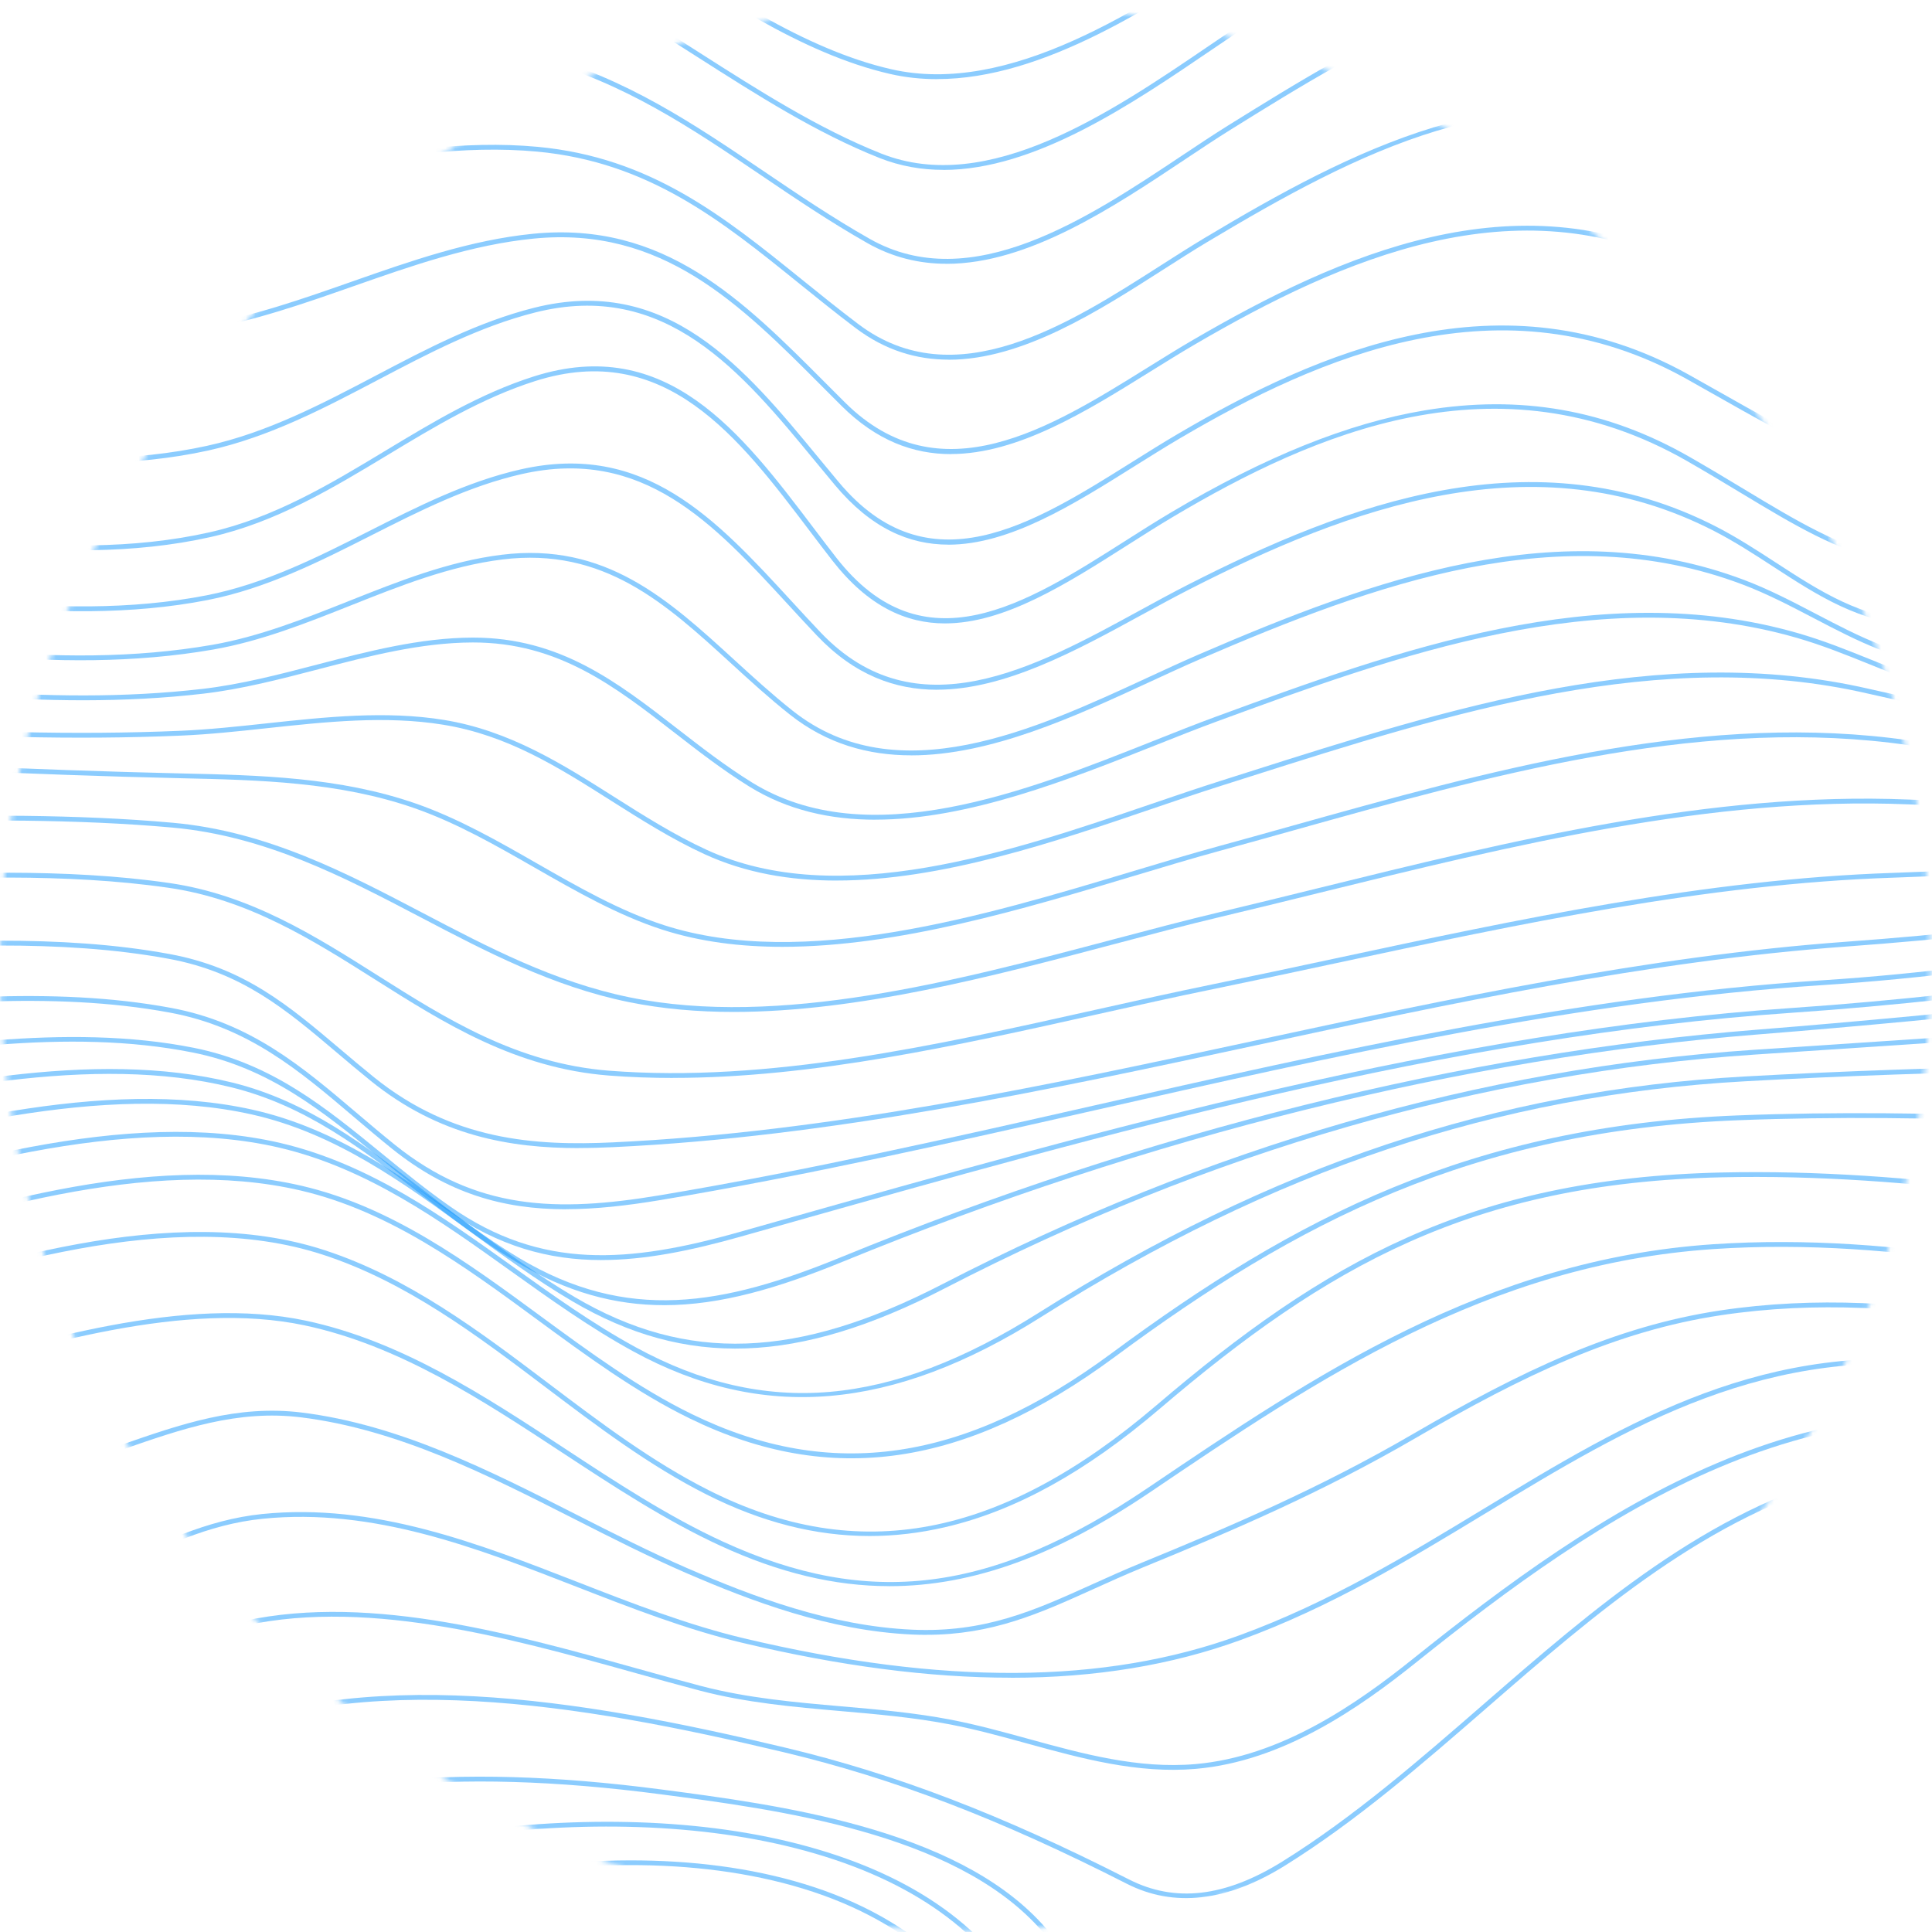 <svg width="397" height="397" viewBox="0 0 397 397" fill="none" xmlns="http://www.w3.org/2000/svg">
<mask id="mask0_160_53" style="mask-type:luminance" maskUnits="userSpaceOnUse" x="0" y="0" width="397" height="397">
<path d="M198.359 396.8C307.909 396.8 396.717 307.973 396.717 198.4C396.717 88.827 307.909 0 198.359 0C88.808 0 0 88.827 0 198.4C0 307.973 88.808 396.8 198.359 396.8Z" fill="white"/>
</mask>
<g mask="url(#mask0_160_53)">
<path d="M-59.312 487.671C-63.355 487.671 -67.586 487.174 -72.042 486.103C-91.064 481.536 -105.716 469.257 -119.881 457.387C-135.494 444.303 -151.637 430.777 -173.68 427.567L-173.537 426.583C-151.214 429.834 -134.961 443.457 -119.242 456.628C-105.159 468.424 -90.604 480.626 -71.808 485.142C-37.674 493.337 -16.454 467.1 4.071 441.727C12.648 431.122 20.751 421.105 29.614 413.798C58.104 390.302 120.839 373.58 165.297 387.147C188.232 394.146 203.556 408.628 209.618 429.03C210.027 430.414 210.432 431.826 210.841 433.251C215.265 448.741 219.864 464.75 238.325 463.959C252.931 463.329 268.347 449.5 279.605 439.4C280.805 438.324 281.96 437.289 283.054 436.324C293.402 427.19 303.593 416.281 314.382 404.729C339.465 377.88 365.399 350.116 397.15 340.43C429.702 330.496 463.182 354.834 487.631 372.6C491.958 375.746 496.3 378.988 500.503 382.12C528.769 403.211 555.461 423.134 591.25 426.583L591.154 427.572C555.089 424.095 528.286 404.094 499.905 382.916C495.706 379.784 491.365 376.541 487.047 373.4C462.769 355.754 429.518 331.586 397.44 341.378C365.946 350.985 340.1 378.652 315.109 405.405C304.302 416.971 294.096 427.898 283.716 437.064C282.622 438.03 281.472 439.06 280.276 440.136C268.908 450.337 253.336 464.304 238.375 464.948C237.924 464.966 237.478 464.975 237.041 464.975C218.875 464.975 214.111 448.285 209.894 433.518C209.489 432.097 209.084 430.685 208.675 429.305C202.715 409.24 187.616 394.988 165.017 388.089C120.853 374.605 58.55 391.221 30.253 414.557C21.469 421.8 13.398 431.78 4.853 442.344C-13.207 464.672 -31.81 487.662 -59.298 487.667L-59.312 487.671Z" fill="#199AFE" fill-opacity="0.5"/>
<path d="M-57.147 461.351C-62.017 461.351 -67.177 460.707 -72.692 459.291C-90.011 454.848 -104.599 444.983 -118.704 435.445C-134.723 424.615 -151.284 413.416 -171.859 410.206L-171.708 409.226C-150.911 412.469 -134.258 423.732 -118.152 434.622C-104.116 444.114 -89.602 453.929 -72.448 458.33C-37.978 467.169 -18.171 446.29 2.801 424.178C12.509 413.94 22.549 403.353 34.147 396.041C61.599 378.735 120.254 367.702 163.806 378.855C186.355 384.626 202.116 395.342 210.647 410.698C212.353 413.77 213.779 416.829 215.154 419.795C220.682 431.683 225.046 441.07 241.902 438.416C256.853 436.061 270.351 424.435 282.258 414.184C283.559 413.067 284.829 411.967 286.075 410.914C295.411 402.981 304.526 393.995 314.175 384.479C337.781 361.199 362.188 337.133 391.801 327.176C425.898 315.711 460.087 339.625 487.561 358.845L489.63 360.293C492.229 362.105 494.813 363.926 497.389 365.743C526.183 386.034 553.381 405.198 588.867 409.222L588.757 410.206C553.018 406.154 525.723 386.917 496.823 366.552C494.248 364.736 491.663 362.915 489.069 361.103L486.995 359.654C459.705 340.564 425.746 316.814 392.123 328.114C362.731 337.997 338.407 361.986 314.878 385.183C305.216 394.712 296.087 403.712 286.723 411.664C285.482 412.717 284.212 413.812 282.911 414.929C271.496 424.757 257.29 436.99 242.063 439.391C224.472 442.164 219.739 431.991 214.262 420.209C212.891 417.261 211.475 414.216 209.787 411.176C201.394 396.069 185.84 385.514 163.567 379.811C120.259 368.723 61.962 379.683 34.681 396.874C23.188 404.117 13.19 414.658 3.523 424.854C-13.535 442.84 -31.085 461.342 -57.147 461.342V461.351Z" fill="#199AFE" fill-opacity="0.5"/>
<path d="M-53.738 432.134C-57.582 432.134 -61.446 431.807 -65.336 431.154C-83.709 428.068 -100.137 419.312 -116.022 410.84C-132.159 402.231 -148.849 393.332 -167.641 390.329L-167.484 389.349C-148.532 392.38 -131.769 401.32 -115.557 409.962C-99.741 418.397 -83.387 427.116 -65.175 430.174C-47.947 433.067 -31.276 429.485 -14.205 419.215C-5.292 413.857 2.223 406.573 9.489 399.531C17.528 391.745 25.838 383.693 36.021 378.275C60.027 365.504 92.694 362.05 135.883 367.711C159.862 370.857 196.102 375.612 214.121 395.328C216.227 397.632 218.002 399.807 219.722 401.914C226.842 410.638 231.551 416.396 246.139 413.213C260.032 410.178 273.641 398.809 284.573 389.676C285.934 388.54 287.258 387.432 288.555 386.365C296.176 380.087 303.769 373.078 311.803 365.665C335.722 343.589 360.456 320.765 390.036 313.218C421.581 305.174 454.344 325.828 480.668 342.426L482.724 343.723C485.589 345.526 488.436 347.338 491.278 349.145C520.546 367.757 548.195 385.339 583.134 389.009L583.033 389.993C547.86 386.3 520.119 368.659 490.749 349.982C487.912 348.175 485.06 346.363 482.2 344.56L480.144 343.268C453.981 326.771 421.42 306.241 390.285 314.179C360.948 321.666 336.306 344.404 312.479 366.396C304.431 373.823 296.833 380.837 289.19 387.133C287.898 388.195 286.573 389.303 285.216 390.439C274.197 399.646 260.488 411.098 246.355 414.184C231.174 417.5 226.046 411.227 218.959 402.544C217.248 400.447 215.477 398.281 213.394 395.999C195.624 376.555 159.6 371.827 135.763 368.7C92.786 363.062 60.317 366.483 36.499 379.158C26.436 384.511 18.177 392.513 10.193 400.254C2.885 407.336 -4.671 414.658 -13.681 420.075C-27.114 428.156 -40.313 432.143 -53.724 432.147L-53.738 432.134Z" fill="#199AFE" fill-opacity="0.5"/>
<path d="M-49.441 401.477C-53.916 401.477 -58.432 401.141 -62.975 400.474C-80.502 397.89 -97.086 391.318 -113.127 384.962C-128.943 378.694 -145.302 372.214 -162.566 369.551L-162.415 368.571C-145.035 371.252 -128.631 377.751 -112.759 384.042C-96.773 390.375 -80.24 396.928 -62.828 399.495C-45.136 402.102 -27.927 399.573 -11.678 391.975C-2.407 387.639 5.494 381.145 13.142 374.863C21.071 368.346 29.266 361.608 38.929 357.368C74.548 341.736 118.785 348.961 161.275 359.093C184.031 364.519 205.84 372.88 231.989 386.199C241.454 391.019 251.747 389.828 263.456 382.547C278.126 373.428 291.744 361.59 304.915 350.138C327.391 330.597 350.629 310.394 380.164 302.603C412.725 294.013 446.624 312.454 473.859 327.272C477.041 329.006 480.205 330.745 483.356 332.483C513.12 348.865 541.234 364.34 575.648 367.09L575.57 368.079C540.944 365.315 512.739 349.789 482.882 333.352C479.732 331.618 476.568 329.875 473.385 328.146C446.306 313.411 412.6 295.07 380.421 303.565C351.112 311.3 327.961 331.425 305.573 350.893C292.374 362.367 278.724 374.233 263.984 383.394C252.124 390.766 241.21 392.008 231.543 387.087C205.462 373.8 183.723 365.467 161.045 360.058C118.716 349.964 74.677 342.762 39.324 358.279C29.791 362.464 21.646 369.155 13.768 375.631C6.078 381.95 -1.878 388.489 -11.26 392.877C-23.512 398.607 -36.306 401.486 -49.436 401.486L-49.441 401.477Z" fill="#199AFE" fill-opacity="0.5"/>
<path d="M-48.527 370.406C-50.468 370.406 -52.413 370.36 -54.368 370.273C-74.585 369.362 -94.489 364.188 -113.731 359.189C-128.213 355.423 -143.188 351.532 -158.176 349.49L-158.042 348.506C-142.995 350.557 -127.993 354.457 -113.483 358.228C-94.287 363.218 -74.438 368.378 -54.322 369.284C-35.889 370.126 -18.256 367.003 -1.912 360.031C5.433 356.899 12.198 352.498 18.742 348.235C27.71 342.398 36.982 336.365 47.757 333.637C74.017 326.996 104.118 335.385 130.672 342.789C135.34 344.091 139.746 345.319 144.088 346.455C153.603 348.947 163.403 349.803 172.882 350.626C180.3 351.274 187.966 351.941 195.467 353.39C200.811 354.425 206.178 355.901 211.371 357.327C222.44 360.371 233.883 363.522 245.656 362.496C263.256 360.965 278.796 350.129 290.363 340.858C328.309 310.454 373.365 279.31 427.904 294.767C446.641 300.079 464.83 308.711 482.412 317.053C509.467 329.894 537.443 343.171 568.008 344.624L567.962 345.613C537.195 344.151 509.127 330.832 481.984 317.946C464.434 309.617 446.287 301.003 427.629 295.714C373.545 280.386 328.732 311.374 290.974 341.626C279.298 350.985 263.601 361.926 245.734 363.476C233.786 364.515 222.252 361.342 211.099 358.274C205.925 356.853 200.577 355.377 195.27 354.356C187.819 352.916 180.176 352.249 172.785 351.606C163.27 350.778 153.428 349.918 143.825 347.402C139.479 346.262 135.069 345.034 130.396 343.732C103.957 336.365 73.99 328.008 47.992 334.585C37.377 337.271 28.175 343.258 19.276 349.053C12.695 353.335 5.893 357.764 -1.53 360.928C-16.279 367.215 -32.062 370.392 -48.532 370.392L-48.527 370.406Z" fill="#199AFE" fill-opacity="0.5"/>
<path d="M207.675 344.744C190.972 344.744 172.691 342.362 152.598 337.592C141.045 334.851 129.576 330.381 118.483 326.063C97.939 318.056 76.687 309.782 53.982 312.086C42.733 313.227 33.093 317.959 22.893 322.972C17.204 325.764 11.317 328.657 5.178 330.823C-11.259 336.627 -29.264 340.034 -48.341 340.95C-74.329 342.196 -100.548 338.761 -125.907 335.435C-135.772 334.143 -145.968 332.805 -155.984 331.77L-155.883 330.786C-145.853 331.825 -135.648 333.164 -125.778 334.456C-100.465 337.776 -74.288 341.207 -48.387 339.965C-29.407 339.055 -11.498 335.665 4.847 329.894C10.931 327.746 16.79 324.872 22.456 322.089C32.289 317.26 42.457 312.27 53.881 311.111C76.825 308.78 98.188 317.099 118.841 325.148C129.902 329.457 141.34 333.913 152.823 336.64C193.704 346.34 227.033 346.137 254.718 336.024C273.101 329.31 289.243 319.518 304.852 310.054C334.667 291.971 362.827 274.895 403.173 280.165C427.847 283.389 451.541 292.302 474.458 300.92C502.36 311.415 531.214 322.269 561.88 322.807L561.861 323.8C531.025 323.262 502.088 312.376 474.104 301.854C451.242 293.254 427.603 284.364 403.04 281.154C363.038 275.929 335.026 292.918 305.362 310.905C289.712 320.397 273.528 330.211 255.054 336.958C240.816 342.159 225.106 344.758 207.671 344.758L207.675 344.744Z" fill="#199AFE" fill-opacity="0.5"/>
<path d="M190.349 335.941C189.392 335.941 188.413 335.918 187.415 335.872C170.458 335.104 154.403 329.034 140.933 323.202C133.294 319.891 125.572 315.973 118.108 312.179C100.241 303.1 81.762 293.714 61.881 291.249C48.847 289.634 37.382 293.622 25.245 297.839C21.304 299.209 17.229 300.626 13.118 301.826C-4.335 306.917 -23.076 310.969 -42.58 313.871C-77.321 319.04 -114.922 320.388 -157.527 317.987L-157.472 316.998C-114.936 319.394 -77.404 318.047 -42.728 312.891C-23.265 309.994 -4.57 305.951 12.842 300.874C16.93 299.678 20.996 298.267 24.923 296.901C37.175 292.642 48.746 288.618 62.01 290.26C82.066 292.748 100.618 302.171 118.563 311.291C126.014 315.076 133.721 318.99 141.333 322.287C154.72 328.086 170.67 334.12 187.465 334.879C202.348 335.537 212.507 330.956 224.271 325.635C227.495 324.177 230.829 322.669 234.416 321.197C252.867 313.627 271.029 305.905 290.381 294.647C312.498 281.784 331.694 272.549 353.493 269.279C392.718 263.402 430.724 274.453 467.483 285.141C497.087 293.75 527.702 302.649 558.87 302.718V303.712C527.555 303.643 496.875 294.721 467.207 286.093C430.553 275.437 392.653 264.418 353.645 270.259C331.997 273.501 312.902 282.694 290.882 295.503C271.475 306.788 253.277 314.529 234.793 322.112C231.224 323.575 227.899 325.079 224.68 326.537C213.587 331.554 203.902 335.932 190.358 335.932L190.349 335.941Z" fill="#199AFE" fill-opacity="0.5"/>
<path d="M182.778 325.934C171.414 325.934 160.055 323.156 148.125 317.674C136.82 312.482 125.981 305.358 115.5 298.474C99.017 287.643 81.973 276.449 62.584 272.342C38.218 267.182 8.164 276.201 -18.349 284.152C-27.308 286.838 -35.77 289.377 -43.644 291.281C-83.678 300.948 -123.036 309.64 -164.344 309.792V308.798C-123.146 308.646 -83.852 299.968 -43.878 290.315C-36.032 288.42 -27.584 285.886 -18.639 283.2C7.989 275.212 38.177 266.161 62.786 271.367C82.364 275.511 99.486 286.76 116.042 297.641C126.491 304.507 137.299 311.608 148.539 316.773C178.565 330.57 203.855 327.383 235.823 305.772C269.97 282.681 305.277 258.807 352.025 255.675C390.509 253.1 428.014 261.893 464.282 270.397C495.5 277.718 527.784 285.284 560.58 285.587L560.57 286.581C527.665 286.277 495.325 278.698 464.056 271.363C427.858 262.877 390.422 254.098 352.09 256.669C305.612 259.782 270.416 283.582 236.379 306.595C217.188 319.569 199.983 325.934 182.778 325.939V325.934Z" fill="#199AFE" fill-opacity="0.5"/>
<path d="M178.7 315.632C167.584 315.632 156.523 312.809 145.224 307.12C133.446 301.192 122.643 293.019 112.194 285.118C98.066 274.435 83.459 263.388 66.319 257.814C35.497 247.788 -3.199 260.412 -34.288 270.553C-39.402 272.223 -44.231 273.795 -48.908 275.24C-55.559 277.295 -62.31 279.429 -68.836 281.494C-106.258 293.337 -144.954 305.584 -185.126 308.624L-185.199 307.635C-145.147 304.609 -106.506 292.38 -69.135 280.551C-62.609 278.486 -55.858 276.348 -49.203 274.292C-44.535 272.848 -39.706 271.275 -34.596 269.61C-3.369 259.424 35.492 246.749 66.627 256.871C83.928 262.496 98.599 273.598 112.792 284.332C123.204 292.205 133.97 300.35 145.665 306.237C176.34 321.685 205.567 316.124 237.645 288.756C272.11 259.345 302.159 242.095 353.774 240.931C392.966 240.053 431.837 246.928 469.429 253.583C503.213 259.562 538.147 265.743 573.182 266.272L573.168 267.265C538.05 266.736 503.075 260.546 469.254 254.558C431.708 247.912 392.883 241.042 353.792 241.92C302.472 243.074 272.579 260.242 238.284 289.506C223.034 302.521 208.611 310.472 194.194 313.82C188.997 315.025 183.837 315.632 178.69 315.632H178.7Z" fill="#199AFE" fill-opacity="0.5"/>
<path d="M-214.612 304.829L-214.727 303.845C-169.942 298.556 -126.33 285.242 -84.152 272.374C-75.295 269.67 -66.133 266.874 -57.096 264.193C-51.293 262.468 -45.286 260.555 -38.931 258.531C-6.328 248.142 30.625 236.364 61.999 243.668C80.505 247.977 96.031 259.382 111.042 270.415C120.971 277.714 131.241 285.256 142.214 290.605C170.705 304.489 198.124 300.488 228.5 278.013C266.023 250.253 302.259 231.329 357.134 229.199C397.462 227.636 438.278 230.358 477.746 232.993C516.125 235.555 555.81 238.204 594.974 236.898L595.007 237.891C555.796 239.193 516.084 236.544 477.682 233.982C438.237 231.347 397.448 228.624 357.175 230.193C302.553 232.313 266.469 251.164 229.093 278.813C198.386 301.527 170.645 305.561 141.782 291.497C130.726 286.112 120.424 278.537 110.458 271.215C95.525 260.242 80.082 248.897 61.773 244.633C30.666 237.39 -6.149 249.127 -38.632 259.474C-44.992 261.502 -50.998 263.416 -56.816 265.14C-65.848 267.817 -75.005 270.613 -83.863 273.317C-126.081 286.204 -169.735 299.527 -214.612 304.825V304.829Z" fill="#199AFE" fill-opacity="0.5"/>
<path d="M-225.731 294.234L-225.855 293.249C-179.512 287.478 -134.032 274.669 -90.052 262.28C-82.841 260.247 -75.621 258.214 -68.396 256.209C-61.69 254.347 -54.571 252.171 -47.033 249.867C-12.734 239.381 26.141 227.507 57.663 234.879C75.819 239.133 90.881 249.904 105.446 260.321C113.513 266.092 121.855 272.057 130.63 276.845C157.189 291.341 182.723 289.156 213.43 269.767C261.388 239.487 307.465 224.053 358.44 221.206C399.348 218.921 440.983 218.53 481.242 218.153C522.987 217.762 566.153 217.357 608.547 214.841L608.607 215.83C566.19 218.35 523.01 218.755 481.256 219.146C441.006 219.523 399.385 219.914 358.5 222.195C307.7 225.033 261.774 240.416 213.963 270.604C183.334 289.943 156.706 292.201 130.156 277.709C121.331 272.894 112.965 266.906 104.871 261.121C90.384 250.759 75.405 240.044 57.437 235.84C26.173 228.519 -12.564 240.361 -46.744 250.81C-54.286 253.119 -61.414 255.294 -68.133 257.157C-75.358 259.162 -82.574 261.194 -89.785 263.227C-133.802 275.626 -179.318 288.443 -225.736 294.224L-225.731 294.234Z" fill="#199AFE" fill-opacity="0.5"/>
<path d="M-223.21 278.546L-223.32 277.562C-178.172 272.59 -133.534 261.585 -90.368 250.948C-83.769 249.32 -77.165 247.692 -70.556 246.087C-63.653 244.408 -56.359 242.421 -48.637 240.324C-15.736 231.379 21.557 221.238 51.933 228.036C69.4 231.945 83.505 242.269 97.15 252.249C103.865 257.161 110.809 262.243 118.094 266.529C141.186 280.105 163.808 279.3 193.738 263.834C248.287 235.647 304.417 219.454 360.571 215.71L400.541 213.052C471.043 208.366 543.941 203.518 615.612 198.322L615.685 199.31C544.015 204.507 471.112 209.354 400.61 214.041L360.64 216.699C304.62 220.433 248.618 236.59 194.194 264.712C163.923 280.354 141.011 281.154 117.588 267.38C110.258 263.071 103.295 257.975 96.562 253.049C83.004 243.125 68.982 232.864 51.717 229.001C21.585 222.255 -15.584 232.363 -48.375 241.281C-56.106 243.382 -63.405 245.369 -70.321 247.048C-76.93 248.657 -83.534 250.285 -90.129 251.909C-133.327 262.56 -177.997 273.57 -223.21 278.546Z" fill="#199AFE" fill-opacity="0.5"/>
<path d="M136.454 268.194C126.415 268.194 116.541 265.577 106.06 259.299C99.133 255.151 92.7 250.203 86.482 245.415C74.317 236.056 62.829 227.212 47.593 223.441C19.176 216.405 -15.491 224.186 -46.079 231.052C-53.497 232.717 -60.506 234.29 -67.225 235.615C-73.719 236.893 -80.199 238.19 -86.684 239.487C-127.394 247.627 -169.493 256.043 -211.785 259.483L-211.863 258.495C-169.626 255.059 -127.559 246.648 -86.872 238.512C-80.392 237.215 -73.903 235.918 -67.414 234.64C-60.709 233.32 -53.709 231.747 -46.295 230.082C-15.602 223.188 19.189 215.379 47.832 222.475C63.271 226.297 75.38 235.615 87.089 244.629C93.284 249.398 99.69 254.328 106.57 258.449C128.88 271.813 148.499 268.3 172.915 258.297C235.852 232.52 300.928 216.363 361.119 211.58C403.122 208.242 445.681 203.422 486.837 198.763C529.732 193.906 574.084 188.884 617.871 185.532L617.945 186.521C574.176 189.873 529.833 194.895 486.947 199.747C445.782 204.411 403.214 209.226 361.193 212.569C301.107 217.343 236.128 233.471 173.288 259.217C160.01 264.657 148.122 268.198 136.454 268.198V268.194Z" fill="#199AFE" fill-opacity="0.5"/>
<path d="M123.593 258.927C112.68 258.927 102.484 256.08 92.035 248.8C87.049 245.328 82.395 241.524 77.897 237.845C66.317 228.376 55.376 219.435 39.643 216.285C13.972 211.148 -14.777 215.834 -42.577 220.364C-49.522 221.496 -56.085 222.567 -62.537 223.469C-68.985 224.37 -75.423 225.29 -81.862 226.214C-119.164 231.545 -157.74 237.059 -196.17 238.765L-196.211 237.776C-157.828 236.075 -119.279 230.565 -82 225.235C-75.561 224.315 -69.118 223.395 -62.67 222.489C-56.232 221.588 -49.674 220.521 -42.734 219.389C-16.142 215.057 13.995 210.146 39.841 215.315C55.818 218.511 66.846 227.53 78.528 237.082C83.012 240.747 87.652 244.541 92.605 247.991C111.258 260.978 129.158 259.594 151.978 253.151L159.723 250.961C227.617 231.775 297.821 211.93 368.19 207.124C410.648 204.227 453.285 197.397 494.519 190.793C534.512 184.387 575.866 177.764 617.022 174.729L617.096 175.718C575.976 178.748 534.645 185.366 494.675 191.768C453.423 198.377 410.762 205.206 368.259 208.108C297.991 212.905 227.838 232.736 159.994 251.909L152.245 254.098C141.869 257.027 132.492 258.922 123.593 258.922V258.927Z" fill="#199AFE" fill-opacity="0.5"/>
<path d="M116.261 248.487C103.397 248.487 91.983 245.254 80.458 235.973C77.74 233.784 75.132 231.568 72.607 229.425C61.496 219.983 50.997 211.065 34.928 208.081C10.572 203.56 -16.121 206.301 -41.935 208.954C-48.985 209.681 -55.645 210.362 -62.267 210.904L-73.64 211.843C-108.795 214.749 -145.15 217.757 -181.1 218.116L-181.109 217.122C-145.191 216.764 -108.859 213.76 -73.719 210.854L-62.345 209.916C-55.732 209.373 -49.077 208.692 -42.032 207.966C-16.144 205.307 10.622 202.557 35.116 207.101C51.443 210.132 62.039 219.132 73.256 228.661C75.771 230.8 78.374 233.012 81.083 235.192C97.81 248.662 114.357 249.159 135.641 245.604C165.488 240.614 195.694 233.766 224.907 227.143C273.615 216.101 323.978 204.687 374.48 201.435C415.222 198.814 455.73 190.655 494.904 182.763C533.912 174.904 574.246 166.782 614.79 164.128L614.855 165.117C574.374 167.761 534.073 175.883 495.102 183.734C455.895 191.63 415.355 199.798 374.544 202.424C324.121 205.666 273.799 217.076 225.128 228.109C195.901 234.732 165.681 241.584 135.806 246.579C128.853 247.742 122.396 248.473 116.265 248.473L116.261 248.487Z" fill="#199AFE" fill-opacity="0.5"/>
<path d="M118.926 235.918C104.876 235.918 90.247 233.458 76.197 222.112C73.769 220.153 71.474 218.208 69.253 216.327C58.781 207.455 49.735 199.798 34.636 197.015C12.331 192.904 -12.168 194.316 -35.866 195.677C-43.68 196.128 -51.056 196.551 -58.392 196.79L-69.687 197.163C-102.974 198.262 -137.402 199.398 -171.297 199.255V198.262C-137.407 198.409 -102.997 197.268 -69.719 196.169L-58.419 195.797C-51.098 195.558 -43.726 195.135 -35.917 194.684C-12.163 193.318 12.396 191.906 34.82 196.036C50.176 198.864 59.314 206.604 69.897 215.563C72.113 217.44 74.404 219.38 76.823 221.335C92.984 234.387 109.981 235.486 125.944 234.741C170.463 232.653 214.916 223.078 257.908 213.825C297.496 205.303 338.436 196.487 379.394 193.511C419.893 190.568 454.726 185.095 489.02 176.288C493.458 175.147 497.892 173.998 502.32 172.843C538.064 163.549 575.021 153.937 612.848 151.969L612.898 152.957C575.173 154.921 538.261 164.519 502.569 173.8C498.14 174.954 493.702 176.104 489.264 177.244C454.914 186.065 420.022 191.547 379.463 194.495C338.574 197.466 297.67 206.273 258.115 214.791C215.086 224.053 170.587 233.633 125.99 235.725C123.654 235.836 121.299 235.904 118.926 235.904V235.918Z" fill="#199AFE" fill-opacity="0.5"/>
<path d="M138.283 221.505C133.877 221.505 129.499 221.349 125.149 221.013C105.92 219.523 91.245 210.238 77.048 201.261C64.249 193.166 51.013 184.792 34.636 182.428C13.398 179.36 -9.303 180.303 -31.258 181.214C-40.148 181.581 -49.337 181.963 -58.153 182.055L-70.469 182.184C-103.876 182.533 -137.278 182.888 -170.685 183.283L-170.699 182.29C-137.292 181.894 -103.89 181.54 -70.483 181.191L-58.167 181.062C-49.364 180.97 -40.185 180.588 -31.304 180.22C-9.303 179.305 13.444 178.362 34.774 181.443C51.362 183.84 64.69 192.269 77.577 200.419C91.668 209.332 106.242 218.548 125.222 220.02C157.783 222.54 192.105 214.873 225.301 207.455C233.505 205.62 241.259 203.891 249.008 202.3C257.392 200.58 265.969 198.745 274.266 196.97C311.757 188.94 350.522 180.639 389.02 179.365C429.817 178.017 461.224 173.335 494.028 163.714C499.262 162.178 504.482 160.615 509.701 159.051C542.382 149.255 576.18 139.124 611.288 137.528L611.334 138.517C576.345 140.108 542.612 150.221 509.987 159.998C504.767 161.562 499.547 163.13 494.309 164.662C461.421 174.306 429.941 178.997 389.056 180.349C350.646 181.618 311.922 189.915 274.477 197.931C266.181 199.706 257.599 201.546 249.211 203.266C241.471 204.852 233.726 206.582 225.521 208.417C196.681 214.86 166.986 221.496 138.288 221.496L138.283 221.505Z" fill="#199AFE" fill-opacity="0.5"/>
<path d="M150.756 207.938C143.357 207.938 136.132 207.326 129.182 205.91C113.569 202.723 99.795 195.502 86.476 188.517C70.794 180.294 54.578 171.79 35.474 170.061C15.482 168.253 -5.214 168.511 -25.233 168.759C-36.556 168.902 -48.269 169.044 -59.675 168.814C-64.789 168.709 -69.903 168.603 -75.017 168.493C-108.364 167.78 -142.847 167.049 -176.783 167.587L-176.797 166.593C-142.847 166.055 -108.355 166.786 -74.994 167.499C-69.88 167.61 -64.766 167.715 -59.652 167.821C-48.265 168.056 -36.56 167.909 -25.242 167.766C-5.2 167.518 15.523 167.26 35.566 169.072C54.868 170.815 71.171 179.369 86.941 187.638C100.2 194.592 113.909 201.78 129.385 204.94C160.111 211.208 196.544 201.564 228.691 193.051C236.389 191.014 243.66 189.087 250.66 187.427C257.333 185.84 264.195 184.152 270.831 182.515C310.52 172.737 351.562 162.629 392.152 164.294C428.866 165.802 457.002 164.459 492.194 153.155C498.292 151.196 504.455 149.14 510.415 147.153C539.83 137.344 570.248 127.198 602.372 125.625L602.422 126.614C570.432 128.178 540.083 138.305 510.728 148.091C504.767 150.078 498.6 152.134 492.497 154.098C457.163 165.448 428.935 166.796 392.111 165.282C351.644 163.622 310.686 173.717 271.066 183.476C264.429 185.113 257.563 186.801 250.885 188.388C243.895 190.048 236.633 191.97 228.939 194.008C203.925 200.63 176.327 207.938 150.756 207.938Z" fill="#199AFE" fill-opacity="0.5"/>
<path d="M160.77 194.56C152.157 194.56 143.851 193.529 136.143 191.046C126.991 188.093 118.313 183.122 109.924 178.321C101.995 173.777 93.796 169.081 85.177 166.074C69.637 160.647 53.108 160.274 37.122 159.915C6.019 159.212 -25.626 157.575 -56.228 155.988C-99.182 153.762 -143.604 151.463 -187.234 151.715V150.722C-143.572 150.474 -99.145 152.773 -56.173 154.999C-25.576 156.586 6.061 158.223 37.15 158.927C53.214 159.29 69.826 159.663 85.508 165.14C94.209 168.18 102.451 172.898 110.421 177.465C118.768 182.244 127.396 187.187 136.451 190.108C165.149 199.366 202.465 188.144 232.446 179.13C238.806 177.217 244.812 175.409 250.487 173.86C255.39 172.521 260.338 171.137 265.328 169.739C305.694 158.444 347.434 146.767 388.53 151.642C393.874 152.277 399.08 153.187 404.116 154.07C415.927 156.14 427.088 158.099 439.529 156.623C455.165 154.769 470.332 149.729 483.325 145.148C489.874 142.839 496.459 140.393 502.824 138.029C530.809 127.631 557.239 117.807 587.082 116.234L587.133 117.223C557.442 118.791 531.08 128.587 503.169 138.958C496.8 141.326 490.209 143.773 483.651 146.086C470.608 150.685 455.377 155.744 439.639 157.607C427.051 159.097 415.825 157.128 403.937 155.045C398.915 154.167 393.723 153.256 388.402 152.622C347.494 147.765 305.854 159.423 265.581 170.691C260.587 172.089 255.638 173.473 250.736 174.812C245.07 176.357 239.068 178.164 232.717 180.073C210.61 186.718 184.533 194.56 160.761 194.56H160.77Z" fill="#199AFE" fill-opacity="0.5"/>
<path d="M171.906 180.942C162.377 180.942 153.189 179.397 144.768 175.52C137.98 172.397 131.702 168.414 125.631 164.57C114.681 157.63 104.338 151.072 91.066 148.919C79.251 147.002 66.898 148.335 54.95 149.623C49.091 150.258 43.034 150.911 37.161 151.159C-7.04 153.054 -51.802 148.262 -95.092 143.631C-129.52 139.947 -165.121 136.139 -200.211 135.716L-200.197 134.722C-165.056 135.145 -129.433 138.958 -94.982 142.642C-51.728 147.268 -6.999 152.056 37.124 150.166C42.965 149.917 49.008 149.264 54.853 148.634C66.866 147.337 79.283 145.994 91.231 147.935C104.706 150.12 115.615 157.041 126.169 163.728C132.213 167.559 138.463 171.519 145.186 174.618C172.339 187.114 207.88 174.991 236.439 165.25C241.461 163.539 246.203 161.921 250.742 160.481L256.357 158.697C298.079 145.424 341.222 131.705 384.034 141.547C418.522 149.48 437.902 150.902 468.623 139.174C475.977 136.369 483.285 133.347 490.349 130.431C515.883 119.881 540.004 109.915 568.118 108.287L568.177 109.276C540.229 110.895 516.181 120.829 490.726 131.347C483.653 134.267 476.34 137.289 468.977 140.103C438.008 151.922 418.508 150.492 383.814 142.518C341.264 132.736 298.254 146.413 256.661 159.644L251.046 161.429C246.516 162.863 241.779 164.478 236.761 166.189C216.829 172.986 193.508 180.937 171.911 180.937L171.906 180.942Z" fill="#199AFE" fill-opacity="0.5"/>
<path d="M179.886 168.438C170.669 168.438 161.839 166.511 153.925 161.599C148.466 158.209 143.466 154.332 138.633 150.58C126.335 141.037 114.718 132.018 97.233 132.018H97.09C86.462 132.046 75.769 134.833 65.431 137.523C57.696 139.538 49.693 141.621 41.765 142.541C9.452 146.293 -24.093 141.552 -56.534 136.971C-62.379 136.148 -68.422 135.293 -74.291 134.515C-81.64 133.54 -88.989 132.542 -96.334 131.54C-134.735 126.311 -174.447 120.902 -213.879 119.688L-213.847 118.695C-174.364 119.914 -134.625 125.322 -96.2 130.556C-88.856 131.554 -81.507 132.556 -74.157 133.531C-68.284 134.308 -62.237 135.164 -56.391 135.987C-24.01 140.558 9.471 145.286 41.654 141.552C49.514 140.641 57.484 138.567 65.187 136.557C75.585 133.849 86.343 131.048 97.095 131.02H97.242C115.068 131.02 126.818 140.135 139.254 149.789C144.069 153.523 149.045 157.391 154.463 160.748C178.336 175.561 210.943 162.601 237.143 152.194C241.618 150.414 245.844 148.735 249.813 147.282C286.812 133.715 328.746 118.345 369.52 130.123C374.749 131.632 379.711 133.632 384.508 135.569C393.982 139.386 402.927 142.991 413.578 143.042C413.67 143.042 413.767 143.042 413.859 143.042C429.422 143.042 444.327 137.16 457.094 131.636C463.031 129.066 468.913 126.371 474.602 123.758C498.462 112.813 520.992 102.474 548.135 100.745L548.2 101.734C521.24 103.454 498.788 113.756 475.016 124.66C469.323 127.272 463.436 129.972 457.489 132.547C444.635 138.107 429.61 144.031 413.863 144.031C413.767 144.031 413.675 144.031 413.574 144.031C402.729 143.98 393.697 140.342 384.136 136.488C379.357 134.561 374.418 132.57 369.24 131.075C328.778 119.385 287.005 134.699 250.154 148.211C246.194 149.664 241.972 151.338 237.506 153.114C219.704 160.187 198.967 168.428 179.9 168.428L179.886 168.438Z" fill="#199AFE" fill-opacity="0.5"/>
<path d="M187.233 155.211C178.44 155.211 169.95 152.888 162.297 146.831C158.062 143.479 154.074 139.832 150.22 136.304C136.778 124.007 124.075 112.394 103.223 114.965C92.489 116.29 82.128 120.41 72.107 124.398C62.992 128.022 53.564 131.774 43.782 133.476C11.621 139.068 -22.858 132.915 -56.2 126.968C-63.825 125.607 -71.027 124.324 -78.216 123.174C-86.576 121.836 -94.938 120.461 -103.298 119.081C-143.489 112.454 -185.05 105.597 -226.445 103.73L-226.399 102.741C-184.944 104.613 -143.356 111.47 -103.137 118.106C-94.776 119.486 -86.42 120.861 -78.059 122.199C-70.862 123.349 -63.655 124.637 -56.03 125.998C-22.77 131.931 11.621 138.066 43.607 132.506C53.288 130.822 62.665 127.093 71.734 123.487C81.811 119.477 92.232 115.333 103.095 113.995C124.397 111.364 137.265 123.133 150.883 135.587C154.727 139.105 158.701 142.738 162.909 146.068C184.354 163.047 212.835 149.871 235.72 139.289C239.418 137.578 242.904 135.964 246.27 134.511C282.326 118.952 320.682 104.948 358.356 119.159C363.526 121.109 368.387 123.653 373.087 126.108C382.142 130.845 390.696 135.316 401.265 135.886C416 136.681 430.036 130.758 442.035 125.143C448.271 122.222 454.369 119.15 460.27 116.179C482.492 104.985 503.482 94.408 529.77 92.586L529.839 93.575C503.753 95.383 482.851 105.914 460.721 117.062C454.815 120.038 448.708 123.114 442.463 126.039C430.358 131.705 416.184 137.679 401.219 136.875C390.434 136.295 381.788 131.774 372.636 126.987C367.964 124.545 363.13 122.015 358.016 120.084C320.691 106.006 282.547 119.941 246.675 135.417C243.318 136.865 239.836 138.475 236.143 140.181C221.086 147.144 203.633 155.22 187.238 155.22L187.233 155.211Z" fill="#199AFE" fill-opacity="0.5"/>
<path d="M192.522 141.736C183.918 141.736 175.57 138.701 167.881 130.611C165.867 128.495 163.861 126.311 161.916 124.195C146.592 107.529 132.119 91.791 107.234 97.411C96.288 99.885 86.102 105.045 76.251 110.035C65.664 115.398 54.718 120.939 42.646 123.303C11.488 129.397 -24.435 122.14 -56.126 115.733C-63.972 114.147 -71.381 112.652 -78.661 111.346C-88.512 109.58 -98.529 107.713 -108.214 105.91C-149.899 98.138 -193.006 90.099 -236.043 87.877L-235.992 86.888C-192.891 89.114 -149.752 97.158 -108.03 104.935C-98.345 106.742 -88.333 108.609 -78.482 110.371C-71.188 111.677 -63.774 113.176 -55.924 114.763C-24.324 121.146 11.493 128.385 42.462 122.328C54.397 119.992 65.282 114.482 75.805 109.152C85.711 104.135 95.953 98.947 107.018 96.445C132.464 90.692 147.126 106.641 162.647 123.524C164.588 125.635 166.593 127.815 168.598 129.926C188.218 150.571 212.578 137.261 234.074 125.515C237.528 123.63 240.789 121.845 244.045 120.185C276.785 103.472 315.301 88.981 352.714 108.251C357 110.458 361.015 113.07 364.901 115.595C373.975 121.496 382.547 127.065 394.022 127.599C406.536 128.183 418.608 122.751 428.942 117.619C435.799 114.211 442.394 110.601 448.773 107.11C469.855 95.567 489.768 84.667 515.739 82.676L515.812 83.665C490.053 85.638 470.232 96.491 449.247 107.979C442.859 111.475 436.254 115.094 429.379 118.506C418.935 123.699 406.72 129.185 393.971 128.587C382.226 128.04 373.547 122.397 364.354 116.423C360.491 113.912 356.499 111.314 352.254 109.129C315.246 90.066 277.01 104.466 244.491 121.063C241.248 122.719 237.992 124.499 234.548 126.38C221.063 133.747 206.462 141.722 192.518 141.727L192.522 141.736Z" fill="#199AFE" fill-opacity="0.5"/>
<path d="M194.202 128.104C186.158 128.104 178.354 124.581 171.023 115.167C169.469 113.171 167.919 111.125 166.355 109.06C151.744 89.776 136.641 69.84 109.972 78.302C99.123 81.747 89.258 87.698 79.724 93.456C68.425 100.276 56.739 107.331 43.236 110.361C12.037 117.361 -24.691 109.409 -57.095 102.391C-65.033 100.671 -72.53 99.048 -79.814 97.659C-90.383 95.64 -101.135 93.488 -111.538 91.4C-153.692 82.947 -197.277 74.209 -240.848 72.236L-240.802 71.247C-197.157 73.225 -153.531 81.972 -111.34 90.429C-100.942 92.513 -90.194 94.67 -79.626 96.684C-72.327 98.078 -64.826 99.701 -56.879 101.421C-24.576 108.416 12.037 116.345 43.024 109.391C56.371 106.397 67.988 99.384 79.218 92.605C88.803 86.819 98.718 80.836 109.682 77.355C137.014 68.676 152.338 88.898 167.155 108.457C168.715 110.518 170.264 112.56 171.814 114.551C189.714 137.541 210.781 124.149 231.155 111.194C234.282 109.207 237.511 107.151 240.643 105.293C259.991 93.81 277.025 86.953 292.717 84.331C312.391 81.043 330.208 84.17 347.178 93.883C351.106 96.132 354.702 98.303 358.183 100.4C380.567 113.903 394.078 122.047 422.551 106.977C429.514 103.293 436.132 99.407 442.529 95.649C463.054 83.595 482.443 72.213 508.69 70.033L508.772 71.022C482.751 73.183 463.459 84.515 443.03 96.505C436.619 100.267 429.996 104.157 423.011 107.855C394.037 123.193 379.569 114.464 357.664 101.251C354.187 99.154 350.595 96.988 346.677 94.743C307.723 72.443 269.814 89.123 241.139 106.144C238.021 107.998 234.793 110.044 231.675 112.031C219.17 119.982 206.403 128.1 194.198 128.1L194.202 128.104Z" fill="#199AFE" fill-opacity="0.5"/>
<path d="M194.88 111.916C186.85 111.916 179.023 108.573 171.586 99.697C170.22 98.064 168.859 96.413 167.498 94.762C152.39 76.421 136.763 57.459 109.964 64.211C98.55 67.085 87.958 72.654 77.721 78.04C66.716 83.825 55.338 89.813 42.792 92.573C12.512 99.227 -23.282 91.892 -54.863 85.417C-63.505 83.646 -71.668 81.972 -79.569 80.592C-89.824 78.803 -100.25 76.909 -110.336 75.078C-152.453 67.435 -196.001 59.529 -239.406 56.82L-239.346 55.831C-195.886 58.545 -152.306 66.455 -110.161 74.103C-100.08 75.933 -89.654 77.824 -79.403 79.613C-71.484 80.997 -63.316 82.671 -54.665 84.442C-23.181 90.899 12.508 98.211 42.576 91.602C54.993 88.875 66.311 82.919 77.257 77.162C87.549 71.749 98.191 66.151 109.721 63.25C137.135 56.346 152.96 75.556 168.261 94.132C169.622 95.783 170.979 97.429 172.345 99.062C190.847 121.151 212.122 107.804 232.697 94.9C235.751 92.987 238.906 91.004 241.96 89.211C270.731 72.291 308.663 55.611 346.973 76.964C349.328 78.279 351.595 79.562 353.784 80.799C378.513 94.808 393.441 103.265 423.353 89.248C430.771 85.771 437.876 82.069 444.747 78.481C465.525 67.646 485.149 57.409 510.402 54.797L510.503 55.785C485.439 58.379 465.898 68.575 445.207 79.364C438.327 82.952 431.217 86.663 423.776 90.149C393.4 104.383 378.306 95.833 353.297 81.664C351.107 80.427 348.849 79.144 346.495 77.828C308.627 56.719 271.007 73.28 242.466 90.066C239.426 91.855 236.275 93.833 233.226 95.741C220.46 103.748 207.426 111.921 194.88 111.925V111.916Z" fill="#199AFE" fill-opacity="0.5"/>
<path d="M195.396 93.313C187.707 93.313 180.142 90.567 172.944 83.421C171.601 82.087 170.268 80.749 168.943 79.419C152.042 62.454 136.079 46.431 109.667 49.029C96.965 50.28 84.621 54.608 72.686 58.793C62.615 62.325 52.203 65.977 41.561 67.798C12.053 72.852 -20.181 67.77 -51.357 62.859C-60.574 61.405 -69.275 60.035 -77.87 58.926C-87.284 57.712 -96.698 56.466 -106.113 55.215C-147.448 49.738 -190.196 44.072 -232.516 41.437L-232.456 40.448C-190.099 43.088 -147.338 48.754 -105.984 54.236C-96.57 55.482 -87.16 56.733 -77.746 57.942C-69.137 59.055 -60.426 60.426 -51.205 61.879C-20.107 66.777 12.049 71.845 41.39 66.818C51.954 65.011 62.325 61.373 72.355 57.85C84.345 53.642 96.744 49.296 109.57 48.032C136.447 45.387 152.571 61.571 169.642 78.707C170.967 80.036 172.296 81.37 173.639 82.703C193.148 102.088 215.784 88.001 235.757 75.57C238.976 73.57 242.012 71.675 245.047 69.909C275.529 52.129 311.484 36.368 347.048 54.268C376.55 69.113 394.827 77 427.323 66.487C436.217 63.608 444.896 60.389 453.289 57.275C474.821 49.287 495.153 41.74 518.866 39.514L518.958 40.503C495.379 42.715 475.102 50.239 453.634 58.204C445.232 61.322 436.544 64.546 427.627 67.43C394.762 78.063 376.339 70.116 346.602 55.151C311.461 37.463 275.8 53.118 245.548 70.764C242.527 72.526 239.492 74.416 236.281 76.412C223.271 84.511 209.143 93.299 195.392 93.299L195.396 93.313Z" fill="#199AFE" fill-opacity="0.5"/>
<path d="M194.957 73.905C188.408 73.905 181.942 72.038 175.784 67.384C171.7 64.298 167.804 61.152 164.038 58.108C148.245 45.35 133.33 33.306 110.414 31.158C95.26 29.741 79.867 32.285 64.98 34.75C57.567 35.978 49.905 37.247 42.395 38.001C12.52 41 -18.477 38.544 -48.453 36.171C-57.932 35.421 -67.737 34.644 -77.261 34.06C-85.103 33.581 -92.944 33.099 -100.785 32.616C-140.465 30.165 -181.493 27.631 -221.895 26.094L-221.858 25.106C-181.447 26.642 -140.41 29.176 -100.725 31.627C-92.884 32.11 -85.043 32.597 -77.202 33.071C-67.668 33.651 -57.858 34.428 -48.375 35.182C-18.445 37.555 12.511 40.011 42.294 37.017C49.772 36.267 57.42 34.998 64.815 33.775C79.766 31.3 95.223 28.743 110.501 30.174C133.717 32.349 148.746 44.49 164.654 57.34C168.416 60.38 172.307 63.521 176.377 66.598C196.235 81.604 219.644 66.621 238.454 54.585C241.613 52.566 244.594 50.658 247.486 48.924C277.812 30.767 310.281 14.054 344.387 26.182C349.818 28.113 354.923 30.381 359.862 32.574C369.451 36.838 378.511 40.862 389.521 42.471C402.817 44.412 417.258 43.934 434.964 40.968C446.199 39.082 457.421 36.723 468.27 34.437C488.822 30.109 510.079 25.634 531.906 24.351L531.966 25.34C510.217 26.619 488.997 31.084 468.477 35.407C457.618 37.693 446.388 40.057 435.129 41.947C417.322 44.936 402.78 45.415 389.379 43.456C378.235 41.828 369.116 37.776 359.462 33.485C354.541 31.3 349.455 29.038 344.06 27.12C310.331 15.126 279.376 30.997 248.001 49.779C245.122 51.504 242.147 53.408 238.992 55.427C225.683 63.944 210.097 73.919 194.957 73.919V73.905Z" fill="#199AFE" fill-opacity="0.5"/>
<path d="M194.509 54.203C188.972 54.203 183.504 52.943 178.22 49.945C170.521 45.576 163.383 40.747 156.48 36.074C142.003 26.278 128.33 17.025 110.302 12.063C87.785 5.868 64.018 5.946 41.041 6.029H40.374C-0.258 6.172 -41.556 7.298 -81.494 8.388C-123.368 9.529 -166.672 10.711 -209.281 10.757V9.763C-166.685 9.717 -123.391 8.535 -81.522 7.395C-41.579 6.305 -0.276 5.178 40.37 5.04H41.037C64.082 4.957 87.919 4.875 110.564 11.106C128.748 16.11 142.49 25.409 157.037 35.251C163.926 39.914 171.045 44.729 178.712 49.08C199.508 60.876 223.552 44.854 242.867 31.981C246.211 29.75 249.37 27.649 252.355 25.791C280.625 8.218 312.666 -11.7 347.145 -2.925C352.999 -1.435 358.716 0.096 364.244 1.582C390.03 8.494 414.377 15.029 443.622 14.491C460.698 14.178 478.023 13.001 494.777 11.865C512 10.697 529.812 9.487 547.394 9.211L547.407 10.205C529.853 10.481 512.055 11.69 494.841 12.858C478.073 13.999 460.74 15.176 443.641 15.489C414.299 16.032 389.842 9.478 363.986 2.548C358.458 1.067 352.746 -0.469 346.896 -1.955C312.832 -10.624 280.975 9.175 252.875 26.646C249.904 28.495 246.749 30.592 243.415 32.818C228.712 42.614 211.309 54.212 194.509 54.212V54.203Z" fill="#199AFE" fill-opacity="0.5"/>
<path d="M193.827 34.906C189.384 34.906 184.997 34.156 180.711 32.459C167.742 27.313 155.347 19.398 143.358 11.745C132.688 4.934 121.651 -2.111 110.208 -7.216C86.928 -17.605 62.742 -24.016 38.312 -26.261C-8.087 -30.524 -55.971 -23.046 -102.283 -15.807C-133.253 -10.969 -165.28 -5.965 -196.415 -4.567L-196.461 -5.556C-165.381 -6.949 -133.381 -11.948 -102.439 -16.782C-56.068 -24.025 -8.123 -31.517 38.4 -27.24C62.935 -24.987 87.232 -18.548 110.608 -8.113C122.12 -2.976 133.185 4.088 143.887 10.922C155.835 18.547 168.192 26.435 181.069 31.549C203.052 40.273 228.264 23.128 248.523 9.349C252.151 6.88 255.577 4.553 258.755 2.534C260.278 1.568 261.809 0.588 263.359 -0.4C290.093 -17.453 320.396 -36.783 352.887 -32.253C368.887 -30.023 384.942 -26.242 400.468 -22.581C417.931 -18.465 435.991 -14.211 454.189 -12.096C489.367 -8.012 524.365 -6.876 563.185 -5.91L563.162 -4.917C524.314 -5.887 489.293 -7.023 454.079 -11.111C435.821 -13.232 417.737 -17.495 400.243 -21.616C384.735 -25.272 368.703 -29.047 352.749 -31.269C320.616 -35.748 290.479 -16.52 263.892 0.437C262.343 1.425 260.806 2.405 259.284 3.371C256.12 5.38 252.699 7.708 249.079 10.168C232.527 21.431 212.692 34.92 193.818 34.92L193.827 34.906Z" fill="#199AFE" fill-opacity="0.5"/>
<path d="M192.565 16.262C189.327 16.262 186.112 15.931 182.934 15.204C164.856 11.079 146.878 -1.076 129.494 -12.836C122.697 -17.43 116.281 -21.772 110.096 -25.46C88.986 -38.038 64.143 -51.863 36.466 -56.687C5.657 -62.054 -26.089 -53.997 -56.788 -46.206C-60.09 -45.369 -63.369 -44.537 -66.62 -43.727C-71.725 -42.458 -76.821 -41.17 -81.916 -39.882C-115.305 -31.448 -149.834 -22.728 -185.012 -19.918L-185.09 -20.907C-150 -23.712 -115.512 -32.423 -82.16 -40.844C-77.064 -42.131 -71.969 -43.419 -66.859 -44.688C-63.608 -45.498 -60.329 -46.33 -57.031 -47.167C-26.232 -54.986 5.616 -63.071 36.636 -57.667C64.483 -52.815 89.419 -38.94 110.602 -26.315C116.81 -22.613 123.244 -18.267 130.051 -13.664C147.361 -1.959 165.256 10.145 183.155 14.229C207.369 19.753 234.204 1.968 255.764 -12.316C259.783 -14.979 263.577 -17.495 267.151 -19.721C270.007 -21.5 272.909 -23.34 275.852 -25.203C301.928 -41.727 331.5 -60.454 362.823 -59.778C387 -59.253 412.263 -52.245 436.692 -45.466C447.017 -42.6 456.767 -39.896 466.448 -37.647C506.082 -28.445 542.308 -23.032 577.187 -21.091L577.131 -20.102C542.193 -22.048 505.916 -27.47 466.222 -36.686C456.523 -38.94 446.764 -41.644 436.426 -44.514C412.056 -51.274 386.853 -58.269 362.8 -58.789C331.734 -59.492 302.338 -40.821 276.381 -24.37C273.438 -22.503 270.536 -20.663 267.675 -18.884C264.116 -16.667 260.326 -14.151 256.311 -11.493C237.391 1.044 214.442 16.253 192.565 16.253V16.262Z" fill="#199AFE" fill-opacity="0.5"/>
<path d="M191.335 -1.651C188.949 -1.651 186.576 -1.794 184.216 -2.093C154.061 -5.938 129.281 -24.899 105.321 -43.245C82.988 -60.339 59.897 -78.013 32.372 -83.638C2.474 -89.745 -29.397 -78.597 -57.511 -68.76L-59.737 -67.983C-65.862 -65.839 -72.057 -63.614 -78.045 -61.461C-109.594 -50.115 -142.215 -38.383 -176.827 -35.279L-176.914 -36.268C-142.431 -39.358 -109.87 -51.072 -78.381 -62.395C-72.393 -64.547 -66.198 -66.778 -60.063 -68.921L-57.837 -69.698C-29.604 -79.577 2.4 -90.77 32.569 -84.608C60.32 -78.942 83.503 -61.194 105.923 -44.031C129.783 -25.768 154.452 -6.885 184.345 -3.077C211.493 0.386 241.023 -17.495 264.754 -31.858C268.81 -34.313 272.641 -36.631 276.348 -38.788C280.836 -41.396 285.306 -44.072 290.039 -46.905C317.518 -63.361 348.662 -82.014 380.997 -83.582C409.41 -84.957 439.593 -74.683 466.217 -65.614C469.39 -64.533 472.531 -63.462 475.631 -62.427C512.078 -50.221 548.037 -39.041 587.239 -36.323L587.17 -35.334C547.848 -38.062 511.825 -49.265 475.313 -61.489C472.214 -62.528 469.073 -63.595 465.895 -64.68C439.349 -73.722 409.258 -83.959 381.043 -82.598C348.956 -81.044 317.927 -62.459 290.549 -46.064C285.812 -43.226 281.342 -40.55 276.849 -37.937C273.147 -35.785 269.32 -33.472 265.269 -31.02C243.456 -17.817 216.763 -1.661 191.34 -1.661L191.335 -1.651Z" fill="#199AFE" fill-opacity="0.5"/>
</g>
</svg>
